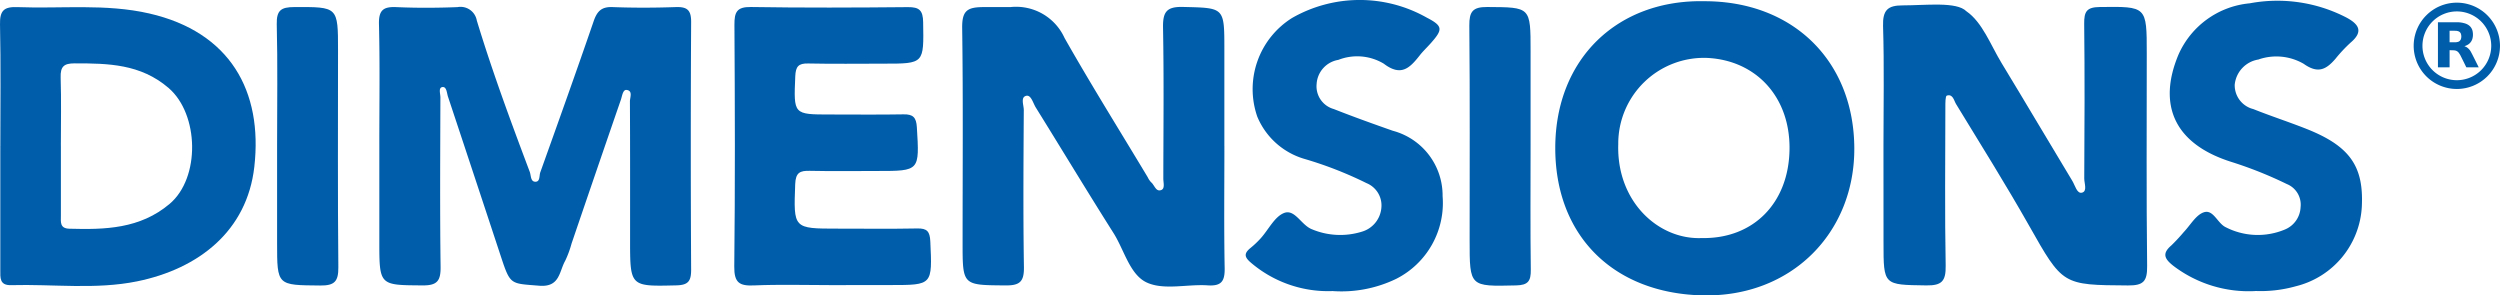 <svg xmlns="http://www.w3.org/2000/svg" width="228.495" height="27" viewBox="0 0 228.495 27">
  <g id="Group_11306" data-name="Group 11306" transform="translate(-69.191 -43.412)">
    <path id="Path_958" data-name="Path 958" d="M103.4,56.575c0-3.65.059-7.3-.032-10.948-.032-1.294.4-1.616,1.588-1.564,1.861.083,3.73.073,5.592,0a1.509,1.509,0,0,1,1.76,1.216c1.42,4.683,3.12,9.267,4.842,13.843.126.336.064.886.5.9.462.017.353-.551.462-.857,1.646-4.6,3.293-9.2,4.881-13.822.312-.907.721-1.322,1.718-1.283,1.924.074,3.854.068,5.779,0,1.017-.034,1.416.242,1.41,1.354q-.063,11.326,0,22.653c0,1.029-.255,1.4-1.346,1.427-4.235.1-4.234.139-4.234-4.163,0-4.216.008-8.432-.015-12.648,0-.363.285-.978-.3-1.051-.347-.043-.409.552-.523.885q-2.27,6.577-4.514,13.164a9.255,9.255,0,0,1-.587,1.583c-.552.974-.473,2.418-2.371,2.262-2.615-.217-2.628-.033-3.489-2.643q-2.415-7.322-4.845-14.637c-.109-.326-.119-.928-.507-.877s-.185.614-.186.941c-.014,5.159-.051,10.32.018,15.479.017,1.3-.317,1.718-1.645,1.708-3.955-.029-3.955.03-3.955-4.056V56.575" transform="translate(0.46 0)" fill="#005daa"/>
    <path id="Path_959" data-name="Path 959" d="M238.682,56.739c0-3.646.075-7.293-.037-10.935-.045-1.471.427-1.9,1.792-1.9,2.116,0,4.934-.363,5.821.535,1.463,1,2.219,3.09,3.222,4.741,2.175,3.579,4.3,7.186,6.468,10.772.245.406.419,1.174.865,1.072.528-.12.219-.852.221-1.3.028-4.713.049-9.427-.006-14.14-.013-1.11.22-1.518,1.419-1.531,4.3-.049,4.3-.1,4.3,4.248,0,6.473-.042,12.947.034,19.42.016,1.4-.329,1.79-1.747,1.78-6.013-.042-5.959-.02-9.054-5.487-2.124-3.751-4.417-7.405-6.66-11.087-.2-.327-.286-.953-.847-.778-.138.044-.132.674-.133,1.036-.008,4.839-.059,9.679.028,14.517.026,1.42-.372,1.815-1.769,1.795-3.911-.056-3.912.01-3.912-3.9Z" transform="translate(2.654 0)" fill="#005daa"/>
    <path id="Path_960" data-name="Path 960" d="M179.957,56.77c0,3.712-.045,7.424.025,11.135.024,1.219-.3,1.672-1.553,1.588-1.856-.123-3.947.454-5.521-.239-1.591-.7-2.091-2.972-3.086-4.543-2.407-3.8-4.73-7.655-7.105-11.477-.25-.4-.425-1.173-.876-1.065-.534.127-.215.86-.218,1.306-.028,4.782-.064,9.563.013,14.343.021,1.331-.371,1.691-1.667,1.681-3.938-.032-3.939.024-3.939-3.881,0-6.543.054-13.087-.038-19.629-.023-1.609.455-1.929,1.984-1.929h2.416a4.866,4.866,0,0,1,4.957,2.826c2.439,4.3,5.057,8.488,7.6,12.723a1.709,1.709,0,0,0,.313.464c.311.252.433.916.941.7.333-.143.172-.674.172-1.032.008-4.592.059-9.187-.026-13.777-.028-1.447.3-1.955,1.832-1.917,3.771.094,3.773.011,3.773,3.853V56.77" transform="translate(1.141)" fill="#005daa"/>
    <path id="Path_961" data-name="Path 961" d="M223.146,43.524c8.081.013,13.61,5.48,13.65,13.419.038,7.745-5.74,13.634-13.842,13.465-8.172-.171-13.532-5.458-13.489-13.561.044-8.084,5.7-13.509,13.681-13.323m-.3,21.646c4.731.089,7.982-3.212,8.029-8.153.046-4.761-3.067-8.088-7.513-8.311a7.835,7.835,0,0,0-8.14,7.883c-.168,5.214,3.641,8.742,7.624,8.581" transform="translate(1.875 0)" fill="#005daa"/>
    <path id="Path_962" data-name="Path 962" d="M69.222,56.77c0-3.708.052-7.417-.03-11.124-.028-1.266.362-1.631,1.58-1.583,4.024.156,8.083-.332,12.064.581,7.371,1.692,10.387,7.072,9.6,14.016-.665,5.86-5.075,9.316-10.709,10.466-3.787.772-7.68.243-11.524.348-1.065.029-.983-.683-.983-1.391q.006-5.657,0-11.313m5.536-.054c0,2.138,0,4.278,0,6.416,0,.553-.114,1.157.764,1.183,3.265.094,6.463.017,9.17-2.265,2.824-2.38,2.7-8.2-.092-10.6-2.563-2.2-5.529-2.248-8.593-2.247-.97,0-1.3.288-1.271,1.285.065,2.074.02,4.151.02,6.227" fill="#005daa"/>
    <path id="Path_963" data-name="Path 963" d="M144.339,69.471c-2.361,0-4.726-.073-7.083.028-1.332.058-1.817-.244-1.8-1.732.083-7.359.06-14.719.015-22.079-.008-1.166.21-1.655,1.506-1.635,4.784.077,9.569.057,14.354.011,1.038-.01,1.37.293,1.388,1.377.063,3.79.107,3.789-3.608,3.789-2.3,0-4.6.034-6.9-.016-.884-.019-1.143.268-1.18,1.17-.146,3.493-.182,3.492,3.18,3.492,2.237,0,4.474.027,6.711-.013.864-.016,1.167.265,1.222,1.176.243,4.005.274,4-3.627,4-2.05,0-4.1.033-6.151-.014-.9-.021-1.3.15-1.341,1.213-.149,4.071-.194,4.07,3.892,4.07,2.423,0,4.847.031,7.27-.016.879-.017,1.144.266,1.186,1.172.186,4.005.218,4-3.631,4Z" transform="translate(0.846)" fill="#005daa"/>
    <path id="Path_964" data-name="Path 964" d="M272.663,70.015a11.368,11.368,0,0,1-7.477-2.3c-.8-.632-1.075-1.111-.2-1.865a16.717,16.717,0,0,0,1.149-1.234c.6-.628,1.1-1.555,1.827-1.8.878-.291,1.243,1.012,2.012,1.368a6.41,6.41,0,0,0,5.41.2,2.315,2.315,0,0,0,1.422-2.043,2.031,2.031,0,0,0-1.27-2.113,36.553,36.553,0,0,0-5-2c-5.3-1.649-6.8-5.241-4.9-9.8a7.911,7.911,0,0,1,6.522-4.713,13.721,13.721,0,0,1,8.86,1.312c1.077.584,1.566,1.246.386,2.256a13.48,13.48,0,0,0-1.41,1.5c-.845.984-1.6,1.389-2.9.464a4.977,4.977,0,0,0-4.153-.393,2.586,2.586,0,0,0-2.156,2.305,2.242,2.242,0,0,0,1.7,2.223c1.608.645,3.262,1.176,4.872,1.816,3.975,1.58,5.234,3.43,5.045,7.119a7.933,7.933,0,0,1-6.028,7.257,11.861,11.861,0,0,1-3.707.433" transform="translate(2.654)" fill="#005daa"/>
    <path id="Path_965" data-name="Path 965" d="M189.536,70.016a10.866,10.866,0,0,1-7.358-2.518c-.621-.514-.825-.858-.132-1.419a8.258,8.258,0,0,0,.948-.9c.707-.788,1.254-1.961,2.124-2.3.984-.383,1.566,1.1,2.536,1.483a6.676,6.676,0,0,0,4.549.233,2.488,2.488,0,0,0,1.806-2.178,2.195,2.195,0,0,0-1.349-2.264,34.884,34.884,0,0,0-5.712-2.227,6.7,6.7,0,0,1-4.284-3.865,7.674,7.674,0,0,1,3.182-9.005,12.452,12.452,0,0,1,12.305-.038c1.5.774,1.49,1.087.374,2.345-.332.374-.7.717-1.008,1.11-.9,1.144-1.7,1.973-3.291.756a4.725,4.725,0,0,0-4.149-.344,2.377,2.377,0,0,0-1.984,2.2,2.156,2.156,0,0,0,1.567,2.293c1.786.705,3.594,1.354,5.406,1.989a6.121,6.121,0,0,1,4.541,5.968,7.769,7.769,0,0,1-4.227,7.556,11.482,11.482,0,0,1-5.844,1.123" transform="translate(1.435)" fill="#005daa"/>
    <path id="Path_966" data-name="Path 966" d="M94.517,56.571c0-3.645.058-7.292-.031-10.935-.032-1.287.4-1.573,1.585-1.578,4.015-.015,4.015-.059,4.015,3.968,0,6.6-.035,13.2.029,19.8.013,1.319-.352,1.693-1.655,1.681-3.943-.035-3.943.021-3.943-3.882v-9.05" transform="translate(0 0)" fill="#005daa"/>
    <path id="Path_967" data-name="Path 967" d="M207.484,56.76c0,3.771-.031,7.543.02,11.314.014,1.038-.26,1.4-1.342,1.423-4.25.1-4.249.144-4.249-4.127,0-6.537.033-13.075-.028-19.611-.012-1.293.311-1.716,1.639-1.707,3.96.027,3.96-.033,3.96,4.034V56.76" transform="translate(1.599)" fill="#005daa"/>
    <path id="Path_968" data-name="Path 968" d="M291.088,43.656a3.944,3.944,0,1,1-3.945,3.942,3.945,3.945,0,0,1,3.945-3.942m0,.8a3.143,3.143,0,1,0,3.143,3.145,3.145,3.145,0,0,0-3.143-3.145" transform="translate(2.654)" fill="#005daa"/>
    <path id="Path_969" data-name="Path 969" d="M289.36,45.445h.027c.56,0,1.119,0,1.678,0a2.51,2.51,0,0,1,.8.118,1.057,1.057,0,0,1,.445.272.908.908,0,0,1,.23.5,1.435,1.435,0,0,1-.032.625.927.927,0,0,1-.511.587c-.072.035-.147.062-.22.093a.807.807,0,0,1,.257.121,1.168,1.168,0,0,1,.349.41c.119.219.229.442.34.664s.231.464.346.695l.017.037-.034,0h-1.065a.044.044,0,0,1-.047-.03c-.172-.349-.343-.7-.518-1.048a1.811,1.811,0,0,0-.14-.226.557.557,0,0,0-.411-.246c-.146-.014-.295-.012-.446-.017v1.564H289.36Zm1.064,1.832c.183,0,.362,0,.54,0a.979.979,0,0,0,.194-.03.4.4,0,0,0,.313-.3.8.8,0,0,0,0-.4.37.37,0,0,0-.268-.283.8.8,0,0,0-.193-.037c-.192-.007-.384-.006-.577-.008l-.01,0Z" transform="translate(2.654)" fill="#005daa"/>
  </g>
</svg>
